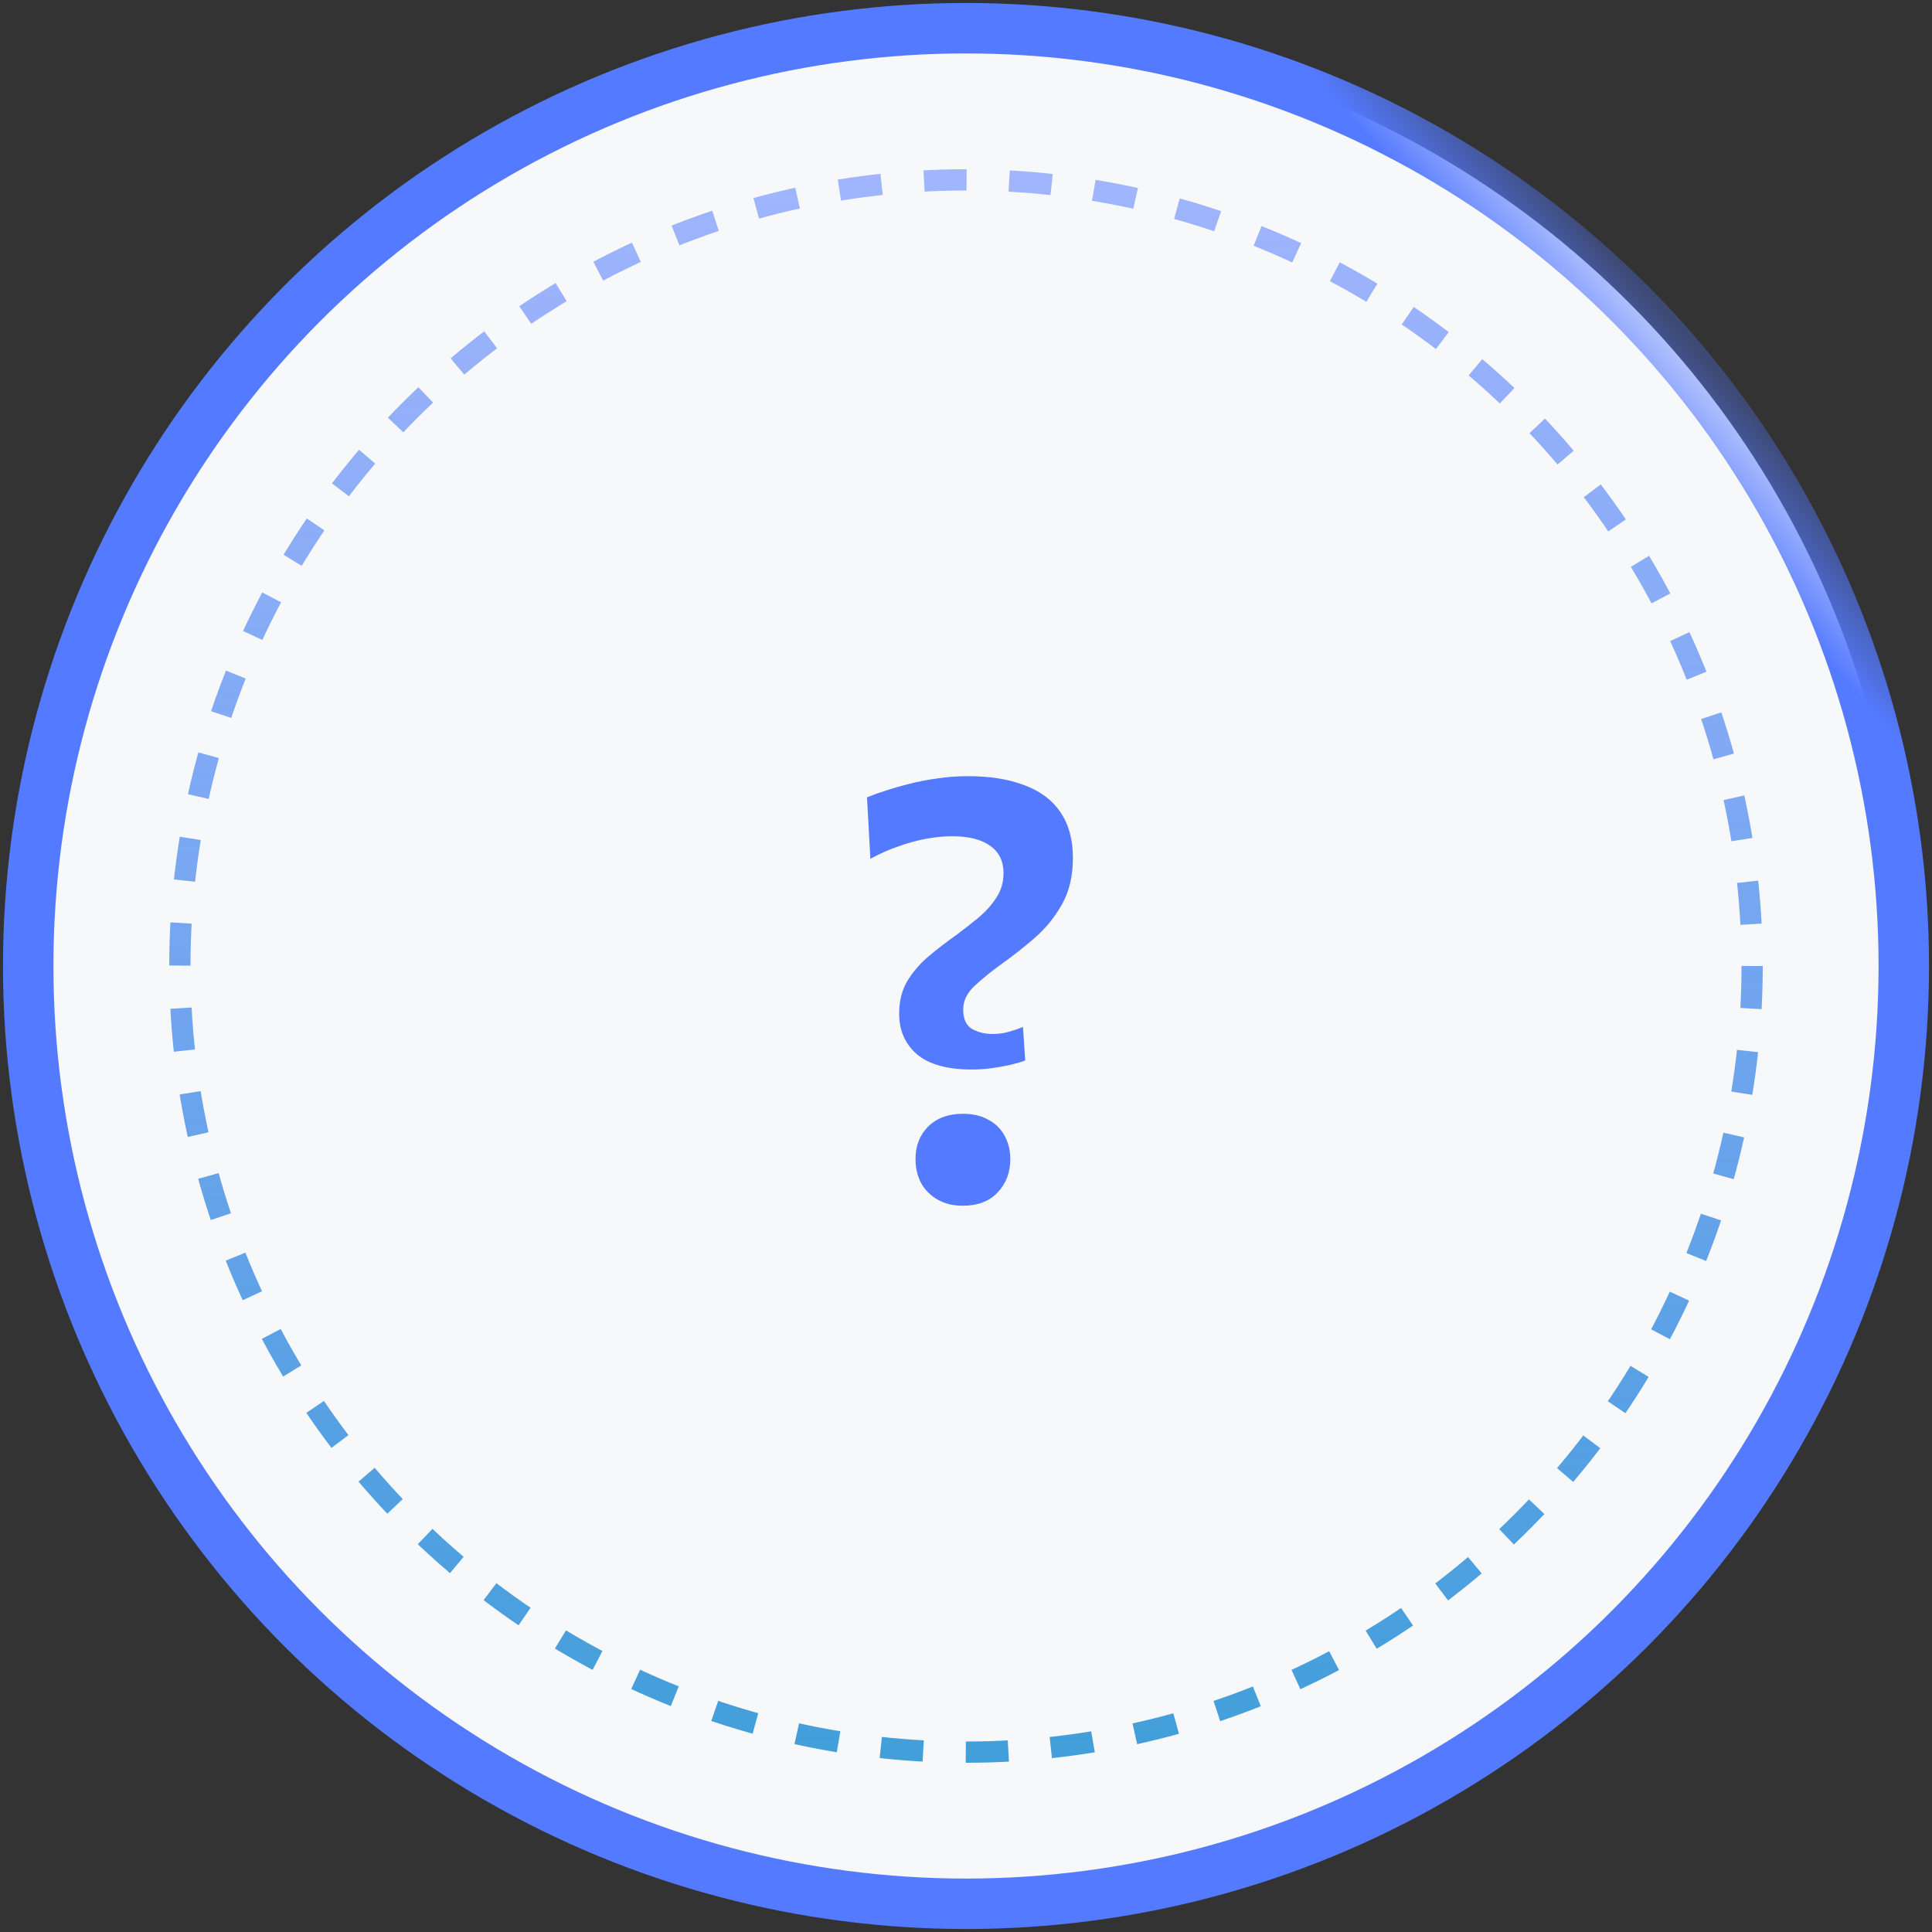 <?xml version="1.0" encoding="UTF-8"?> <svg xmlns="http://www.w3.org/2000/svg" width="137" height="137" viewBox="0 0 137 137" fill="none"><rect x="0" y="0" width="137" height="137" fill="#333333" stroke="none"/> <circle cx="68.5" cy="68.5" r="66.5" fill="#F7F8FA" stroke="url(#paint0_linear_185_16863)" stroke-width="3.577"></circle> <circle cx="68.5" cy="68.5" r="55.746" stroke="url(#paint1_linear_185_16863)" stroke-width="1.508" stroke-dasharray="3.02 3.02"></circle> <path d="M68.9 75.84C67.167 75.84 65.873 75.48 65.02 74.76C64.18 74.027 63.76 73.067 63.76 71.88C63.76 71 63.947 70.24 64.32 69.6C64.707 68.947 65.207 68.36 65.82 67.84C66.433 67.32 67.08 66.82 67.76 66.34C68.333 65.913 68.88 65.487 69.4 65.06C69.92 64.62 70.34 64.147 70.66 63.64C70.993 63.133 71.16 62.56 71.16 61.92C71.16 61.067 70.847 60.42 70.22 59.98C69.593 59.527 68.693 59.3 67.52 59.3C66.92 59.3 66.3 59.36 65.66 59.48C65.02 59.6 64.367 59.78 63.7 60.02C63.033 60.247 62.373 60.54 61.72 60.9L61.48 56.54C61.867 56.38 62.313 56.22 62.82 56.06C63.34 55.887 63.9 55.727 64.5 55.58C65.113 55.42 65.767 55.293 66.46 55.2C67.153 55.093 67.88 55.04 68.64 55.04C70.2 55.04 71.533 55.253 72.64 55.68C73.76 56.093 74.613 56.733 75.2 57.6C75.787 58.453 76.08 59.533 76.08 60.84C76.08 62.12 75.82 63.22 75.3 64.14C74.78 65.06 74.133 65.853 73.36 66.52C72.587 67.187 71.833 67.78 71.1 68.3C70.34 68.847 69.68 69.38 69.12 69.9C68.573 70.407 68.3 70.967 68.3 71.58C68.3 72.247 68.507 72.707 68.92 72.96C69.347 73.2 69.833 73.32 70.38 73.32C70.793 73.32 71.187 73.267 71.56 73.16C71.933 73.053 72.26 72.94 72.54 72.82L72.7 75.2C72.42 75.307 72.08 75.407 71.68 75.5C71.28 75.593 70.84 75.673 70.36 75.74C69.893 75.807 69.407 75.84 68.9 75.84ZM68.26 85.5C67.58 85.5 66.987 85.353 66.48 85.06C65.987 84.78 65.6 84.393 65.32 83.9C65.053 83.393 64.92 82.827 64.92 82.2C64.92 81.253 65.22 80.48 65.82 79.88C66.433 79.28 67.253 78.98 68.28 78.98C68.987 78.98 69.587 79.12 70.08 79.4C70.587 79.667 70.973 80.047 71.24 80.54C71.507 81.02 71.64 81.573 71.64 82.2C71.64 83.147 71.34 83.933 70.74 84.56C70.153 85.187 69.327 85.5 68.26 85.5Z" fill="#547AFF"></path> <defs> <linearGradient id="paint0_linear_185_16863" x1="123.5" y1="28.5" x2="24.5" y2="115.5" gradientUnits="userSpaceOnUse"> <stop stop-color="#547AFF" stop-opacity="0.33"></stop> <stop offset="0.057" stop-color="#547AFF"></stop> <stop offset="1" stop-color="#547AFF"></stop> </linearGradient> <linearGradient id="paint1_linear_185_16863" x1="68.5" y1="12" x2="68.5" y2="125" gradientUnits="userSpaceOnUse"> <stop stop-color="#547AFF" stop-opacity="0.53"></stop> <stop offset="1" stop-color="#419FD9"></stop> </linearGradient> </defs> </svg> 